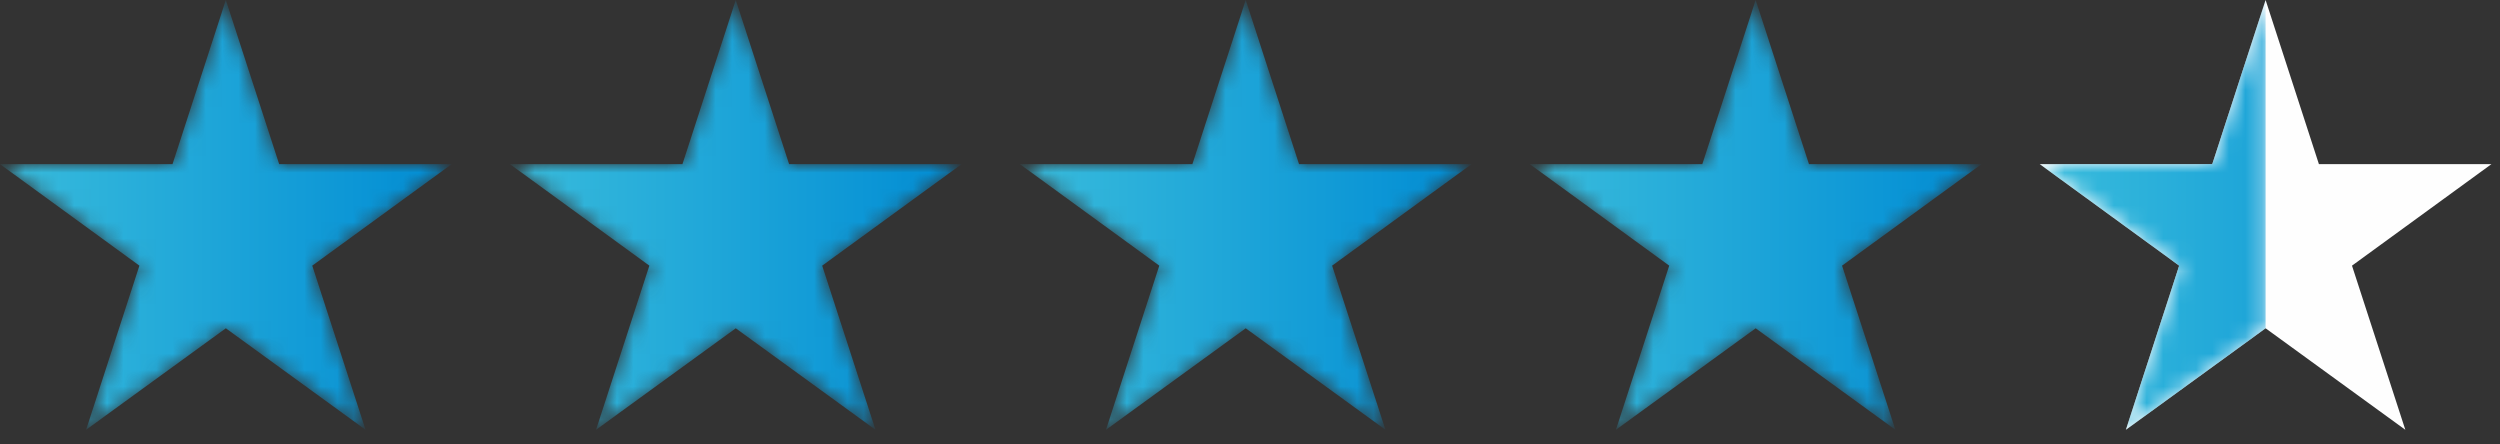 <?xml version="1.0" encoding="UTF-8"?>
<svg width="152px" height="27px" viewBox="0 0 152 27" version="1.1" xmlns="http://www.w3.org/2000/svg" xmlns:xlink="http://www.w3.org/1999/xlink">
    <rect x="0" y="0" width="152" height="27" fill="#333333" stroke="none"/>
    <title>agileva-scoring</title>
    <defs>
        <polygon id="path-1" points="13.73 0 10.489 9.98 0 9.98 8.476 16.152 5.234 26.132 13.73 19.96 22.226 26.132 18.985 16.152 27.461 9.98 16.973 9.98"></polygon>
        <linearGradient x1="0%" y1="100%" x2="100%" y2="100%" id="linearGradient-3">
            <stop stop-color="#39BCDC" offset="0%"></stop>
            <stop stop-color="#008CD4" offset="100%"></stop>
        </linearGradient>
        <polygon id="path-4" points="13.73 0 10.489 9.98 -3.55271368e-15 9.98 8.477 16.152 5.235 26.132 13.73 19.96 22.226 26.132 18.985 16.152 27.461 9.98 16.973 9.98"></polygon>
        <linearGradient x1="0.001%" y1="100%" x2="100.001%" y2="100%" id="linearGradient-6">
            <stop stop-color="#39BCDC" offset="0%"></stop>
            <stop stop-color="#008CD4" offset="100%"></stop>
        </linearGradient>
        <polygon id="path-7" points="13.732 0 10.489 9.98 0 9.98 8.477 16.152 5.235 26.132 13.732 19.96 22.228 26.132 18.985 16.152 27.462 9.98 16.973 9.98"></polygon>
        <linearGradient x1="0.003%" y1="100%" x2="99.999%" y2="100%" id="linearGradient-9">
            <stop stop-color="#39BCDC" offset="0%"></stop>
            <stop stop-color="#008CD4" offset="100%"></stop>
        </linearGradient>
        <polygon id="path-10" points="13.731 0 10.489 9.98 7.10542736e-15 9.98 8.477 16.152 5.235 26.132 13.731 19.96 22.228 26.132 18.985 16.152 27.461 9.98 16.973 9.98"></polygon>
        <linearGradient x1="0.002%" y1="100%" x2="100.002%" y2="100%" id="linearGradient-12">
            <stop stop-color="#39BCDC" offset="0%"></stop>
            <stop stop-color="#008CD4" offset="100%"></stop>
        </linearGradient>
        <polygon id="path-13" points="13.731 0 10.488 9.98 0 9.98 8.476 16.152 5.235 26.132 13.731 19.96"></polygon>
        <linearGradient x1="-0%" y1="100%" x2="199.992%" y2="100%" id="linearGradient-15">
            <stop stop-color="#39BCDC" offset="0%"></stop>
            <stop stop-color="#008CD4" offset="100%"></stop>
        </linearGradient>
    </defs>
    <g id="Homepage" stroke="none" stroke-width="1" fill="none" fill-rule="evenodd">
        <g id="Webdesign-Homepage-Desktop" transform="translate(-644, -1390)">
            <g id="Bloc-Focus-Copy" transform="translate(0, 1129)">
                <g id="agileva-scoring" transform="translate(644, 261)">
                    <polygon id="Fill-1" fill="#FEFEFE" points="137.748 0 134.505 9.98 124.018 9.98 132.494 16.152 129.252 26.132 137.748 19.96 146.244 26.132 143.001 16.152 151.478 9.98 140.99 9.98"></polygon>
                    <g id="Group-4" transform="translate(0, 0)">
                        <mask id="mask-2" fill="white">
                            <use xlink:href="#path-1"></use>
                        </mask>
                        <g id="Clip-3"></g>
                        <polygon id="Fill-2" fill="url(#linearGradient-3)" mask="url(#mask-2)" points="13.73 0 10.489 9.98 0 9.98 8.476 16.152 5.234 26.132 13.73 19.96 22.226 26.132 18.985 16.152 27.461 9.98 16.973 9.98"></polygon>
                    </g>
                    <g id="Group-7" transform="translate(31.004, 0)">
                        <mask id="mask-5" fill="white">
                            <use xlink:href="#path-4"></use>
                        </mask>
                        <g id="Clip-6"></g>
                        <polygon id="Fill-5" fill="url(#linearGradient-6)" mask="url(#mask-5)" points="13.73 0 10.489 9.98 -3.55271368e-15 9.98 8.477 16.152 5.235 26.132 13.73 19.96 22.226 26.132 18.985 16.152 27.461 9.98 16.973 9.98"></polygon>
                    </g>
                    <g id="Group-10" transform="translate(93.012, 0)">
                        <mask id="mask-8" fill="white">
                            <use xlink:href="#path-7"></use>
                        </mask>
                        <g id="Clip-9"></g>
                        <polygon id="Fill-8" fill="url(#linearGradient-9)" mask="url(#mask-8)" points="13.732 0 10.489 9.98 0 9.98 8.477 16.152 5.235 26.132 13.732 19.96 22.228 26.132 18.985 16.152 27.462 9.98 16.973 9.98"></polygon>
                    </g>
                    <g id="Group-13" transform="translate(62.008, 0)">
                        <mask id="mask-11" fill="white">
                            <use xlink:href="#path-10"></use>
                        </mask>
                        <g id="Clip-12"></g>
                        <polygon id="Fill-11" fill="url(#linearGradient-12)" mask="url(#mask-11)" points="13.731 0 10.489 9.98 7.10542736e-15 9.98 8.477 16.152 5.235 26.132 13.731 19.96 22.228 26.132 18.985 16.152 27.461 9.98 16.973 9.98"></polygon>
                    </g>
                    <g id="Group-16" transform="translate(124.017, 0)">
                        <mask id="mask-14" fill="white">
                            <use xlink:href="#path-13"></use>
                        </mask>
                        <g id="Clip-15"></g>
                        <polygon id="Fill-14" fill="url(#linearGradient-15)" mask="url(#mask-14)" points="13.731 0 10.488 9.98 0 9.98 8.476 16.152 5.235 26.132 13.731 19.96"></polygon>
                    </g>
                </g>
            </g>
        </g>
    </g>
</svg>
